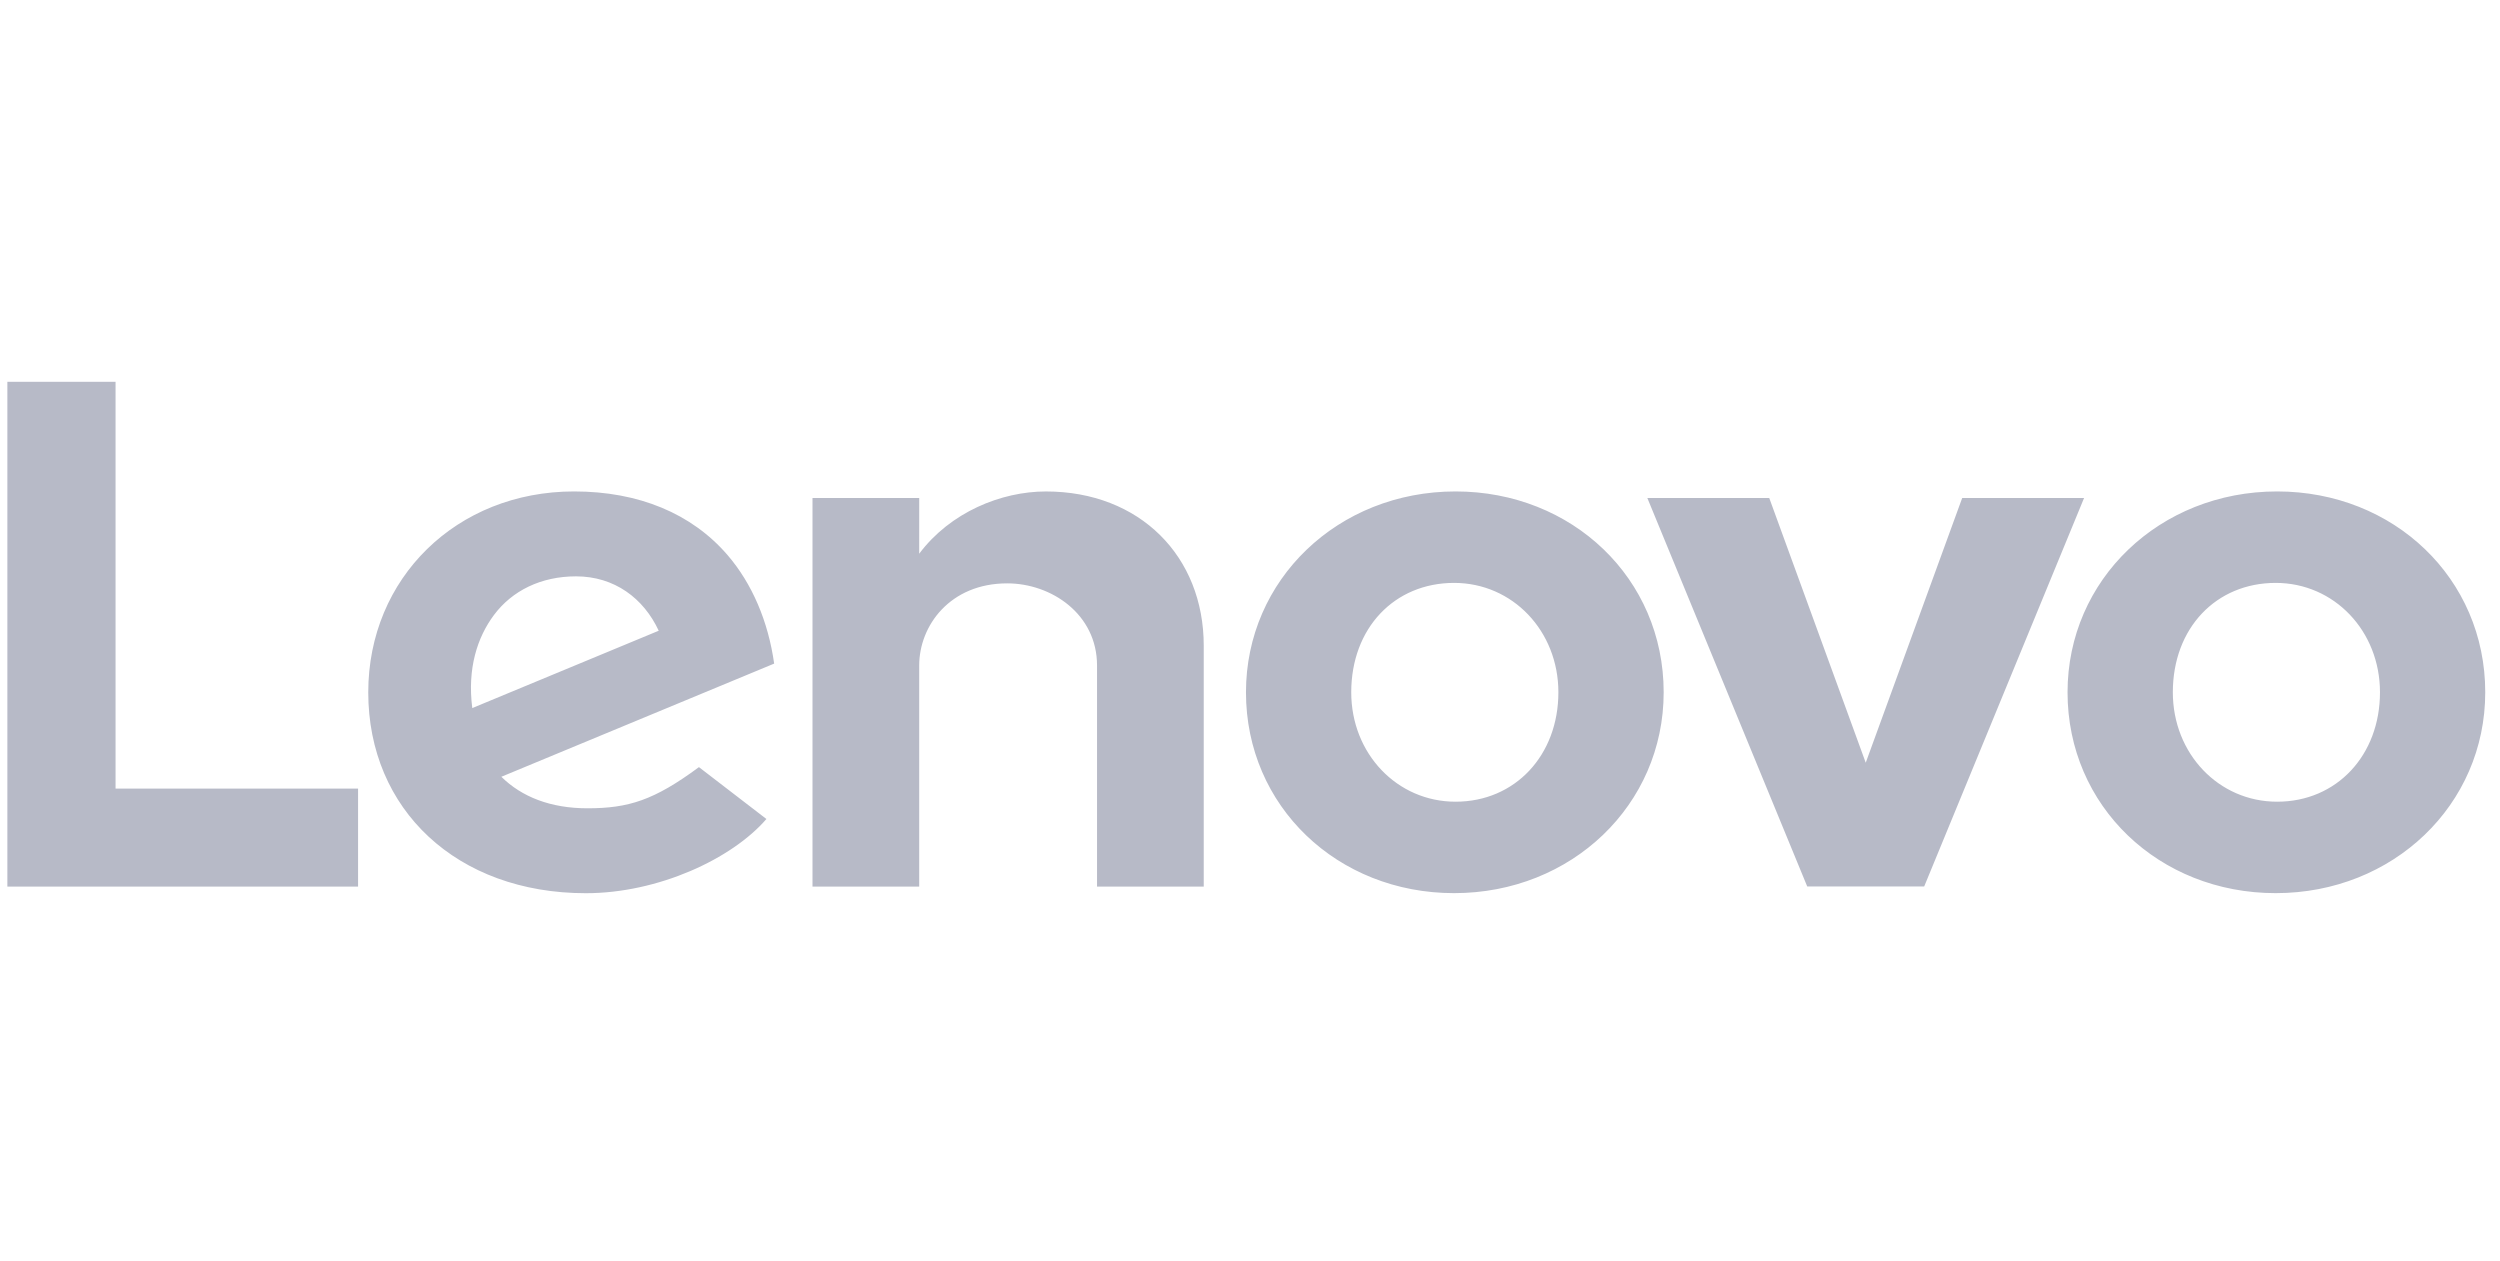 <svg width="113" height="57" viewBox="0 0 113 57" fill="none" xmlns="http://www.w3.org/2000/svg">
<path d="M47.275 22.214C45.253 22.214 42.953 23.152 41.548 25.028L41.549 25.025L41.548 25.026L41.549 22.509H36.725V40.074H41.548V30.079C41.548 28.28 42.942 26.368 45.525 26.368C47.52 26.368 49.586 27.756 49.586 30.079V40.074H54.409V29.186C54.409 25.145 51.519 22.214 47.275 22.214ZM88.691 22.51L84.331 34.475L79.97 22.51H74.46L81.687 40.069H86.973L94.2 22.51H88.691ZM22.325 27.801C23.147 26.698 24.455 26.051 26.035 26.051C27.773 26.051 29.092 27.043 29.774 28.509L21.347 32.005C21.117 30.21 21.576 28.807 22.325 27.801ZM31.592 34.674C29.562 36.176 28.402 36.535 26.551 36.535C24.885 36.535 23.58 36.017 22.661 35.11L34.992 29.995C34.723 28.088 33.999 26.385 32.886 25.09C31.266 23.209 28.868 22.213 25.948 22.213C20.644 22.213 16.645 26.126 16.645 31.294C16.645 36.595 20.654 40.373 26.48 40.373C29.744 40.373 33.081 38.826 34.642 37.019L31.592 34.674ZM16.185 35.645H5.223V17.256H0.333V40.074H16.185V35.645ZM102.861 26.347C100.168 26.347 98.212 28.388 98.212 31.292C98.212 34.065 100.283 36.237 102.926 36.237C105.62 36.237 107.575 34.14 107.575 31.292C107.575 28.519 105.504 26.347 102.861 26.347ZM102.861 40.37C97.586 40.37 93.453 36.441 93.453 31.292C93.453 26.201 97.615 22.213 102.926 22.213C108.201 22.213 112.333 26.143 112.333 31.292C112.333 36.382 108.172 40.37 102.861 40.37V40.37ZM65.725 26.347C63.031 26.347 61.076 28.388 61.076 31.292C61.076 34.065 63.147 36.237 65.791 36.237C68.484 36.237 70.439 34.14 70.439 31.292C70.439 28.519 68.368 26.347 65.725 26.347ZM65.725 40.37C60.45 40.37 56.318 36.441 56.318 31.292C56.318 26.201 60.478 22.213 65.791 22.213C71.065 22.213 75.198 26.143 75.198 31.292C75.198 36.382 71.036 40.37 65.725 40.37" fill="#B7BAC7"/>
</svg>
